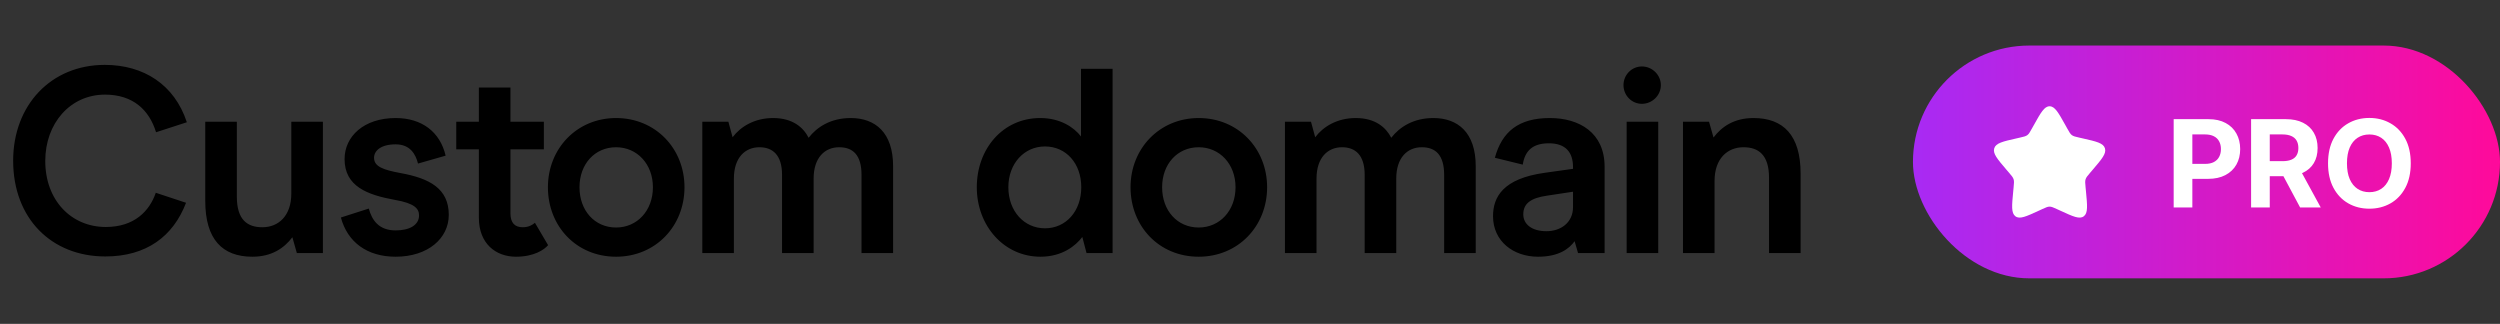 <svg xmlns="http://www.w3.org/2000/svg" width="247" height="32" viewBox="0 0 247 32" fill="none"><rect x="0" y="0" width="247" height="32" fill="#333333" stroke="none"/><path d="M10.4 25.338C5.122 25.338 1.3 21.62 1.3 15.874C1.3 10.388 5.044 6.41 10.348 6.41C14.196 6.41 17.238 8.36 18.46 12.078L15.418 13.066C14.742 10.856 13.13 9.348 10.374 9.348C6.942 9.348 4.472 12.182 4.472 15.9C4.472 19.8 7.046 22.426 10.452 22.426C13.26 22.426 14.768 20.866 15.392 19.046L18.382 20.034C17.108 23.362 14.456 25.338 10.4 25.338ZM31.902 12.026V25H29.328L28.886 23.44C28.08 24.506 26.858 25.364 24.934 25.364C21.97 25.364 20.28 23.648 20.28 19.852V12.026H23.4V19.436C23.4 21.75 24.466 22.452 25.922 22.452C27.508 22.452 28.782 21.334 28.782 19.124V12.026H31.902ZM39.088 25.364C36.254 25.364 34.33 23.908 33.68 21.49L36.436 20.606C36.748 21.75 37.424 22.764 39.088 22.764C40.492 22.764 41.402 22.218 41.402 21.282C41.402 20.632 40.986 20.086 39.01 19.748C36.306 19.254 34.044 18.422 34.044 15.718C34.044 13.482 35.942 11.662 39.088 11.662C41.688 11.662 43.482 13.04 44.028 15.38L41.298 16.16C41.064 15.224 40.518 14.262 39.088 14.262C37.606 14.262 36.956 14.912 36.956 15.588C36.956 16.472 37.892 16.784 39.556 17.096C42.442 17.616 44.34 18.63 44.34 21.23C44.34 23.544 42.286 25.364 39.088 25.364ZM50.978 25.364C48.977 25.364 47.312 24.064 47.312 21.516V14.756H45.077V12.026H47.312V8.646H50.432V12.026H53.734V14.756H50.432V21.074C50.432 22.036 50.874 22.452 51.654 22.452C52.227 22.452 52.617 22.218 52.85 22.01L54.151 24.22C53.786 24.662 52.773 25.364 50.978 25.364ZM60.868 25.364C56.942 25.364 54.134 22.348 54.134 18.5C54.134 14.678 56.994 11.662 60.868 11.662C64.768 11.662 67.628 14.678 67.628 18.5C67.628 22.348 64.768 25.364 60.868 25.364ZM60.868 22.478C62.948 22.478 64.508 20.814 64.508 18.5C64.508 16.212 62.948 14.548 60.868 14.548C58.762 14.548 57.254 16.212 57.254 18.5C57.254 20.814 58.762 22.478 60.868 22.478ZM69.388 25V12.026H71.963L72.379 13.56C73.159 12.52 74.537 11.662 76.382 11.662C78.332 11.662 79.373 12.598 79.892 13.612C80.698 12.572 82.05 11.662 84.052 11.662C86.471 11.662 88.239 13.092 88.239 16.42V25H85.118V17.278C85.118 15.302 84.26 14.548 82.909 14.548C81.478 14.548 80.386 15.588 80.386 17.642V25H77.266V17.278C77.266 15.302 76.331 14.548 75.031 14.548C73.626 14.548 72.508 15.562 72.508 17.642V25H69.388ZM102.799 25.364C99.184 25.364 96.507 22.296 96.507 18.5C96.507 14.704 99.081 11.662 102.773 11.662C104.749 11.662 106.101 12.572 106.803 13.482V6.8H109.923V25H107.349L106.933 23.414C106.283 24.272 104.957 25.364 102.799 25.364ZM103.241 22.556C105.321 22.556 106.829 20.866 106.829 18.5C106.829 16.134 105.321 14.47 103.241 14.47C101.187 14.47 99.626 16.16 99.626 18.5C99.626 20.866 101.187 22.556 103.241 22.556ZM118.431 25.364C114.505 25.364 111.697 22.348 111.697 18.5C111.697 14.678 114.557 11.662 118.431 11.662C122.331 11.662 125.191 14.678 125.191 18.5C125.191 22.348 122.331 25.364 118.431 25.364ZM118.431 22.478C120.511 22.478 122.071 20.814 122.071 18.5C122.071 16.212 120.511 14.548 118.431 14.548C116.325 14.548 114.817 16.212 114.817 18.5C114.817 20.814 116.325 22.478 118.431 22.478ZM126.952 25V12.026H129.526L129.942 13.56C130.722 12.52 132.1 11.662 133.946 11.662C135.896 11.662 136.936 12.598 137.456 13.612C138.262 12.572 139.614 11.662 141.616 11.662C144.034 11.662 145.802 13.092 145.802 16.42V25H142.682V17.278C142.682 15.302 141.824 14.548 140.472 14.548C139.042 14.548 137.95 15.588 137.95 17.642V25H134.83V17.278C134.83 15.302 133.894 14.548 132.594 14.548C131.19 14.548 130.072 15.562 130.072 17.642V25H126.952ZM151.957 25.364C149.513 25.364 147.511 23.83 147.511 21.36C147.511 19.462 148.499 17.642 152.633 17.07L155.415 16.68V16.524C155.415 15.042 154.687 14.158 153.023 14.158C151.385 14.158 150.657 14.938 150.449 16.264L147.693 15.588C148.395 13.014 150.033 11.662 153.127 11.662C156.013 11.662 158.535 13.092 158.535 16.472V25H155.909L155.571 23.83C155.051 24.558 154.037 25.364 151.957 25.364ZM152.789 22.842C154.193 22.842 155.415 22.01 155.415 20.45V18.942L152.841 19.332C151.229 19.566 150.501 20.112 150.501 21.178C150.501 22.166 151.359 22.842 152.789 22.842ZM162.221 10.258C161.207 10.258 160.401 9.426 160.401 8.412C160.401 7.398 161.207 6.566 162.221 6.566C163.235 6.566 164.093 7.398 164.093 8.412C164.093 9.426 163.235 10.258 162.221 10.258ZM160.713 25V12.026H163.833V25H160.713ZM166.278 25V12.026H168.852L169.294 13.586C170.1 12.52 171.322 11.662 173.246 11.662C176.184 11.662 177.9 13.352 177.9 17.148V25H174.78V17.564C174.78 15.276 173.714 14.548 172.258 14.548C170.672 14.548 169.398 15.666 169.398 17.876V25H166.278Z" fill="black"></path><rect x="189" y="4.5" width="58" height="23" rx="11.5" fill="url(#paint0_linear_2396_5880)"></rect><path d="M200.934 12.375C201.631 11.125 201.979 10.5 202.5 10.5C203.021 10.5 203.369 11.125 204.066 12.375L204.246 12.698C204.444 13.053 204.543 13.231 204.697 13.348C204.852 13.465 205.044 13.508 205.428 13.595L205.778 13.675C207.131 13.981 207.807 14.134 207.968 14.651C208.129 15.169 207.668 15.708 206.746 16.787L206.507 17.066C206.245 17.372 206.114 17.525 206.055 17.715C205.996 17.904 206.016 18.109 206.056 18.518L206.092 18.89C206.231 20.329 206.301 21.048 205.88 21.368C205.458 21.688 204.825 21.396 203.558 20.813L203.231 20.662C202.871 20.497 202.691 20.414 202.5 20.414C202.309 20.414 202.129 20.497 201.769 20.662L201.442 20.813C200.175 21.396 199.542 21.688 199.12 21.368C198.699 21.048 198.769 20.329 198.908 18.89L198.944 18.518C198.984 18.109 199.004 17.904 198.945 17.715C198.886 17.525 198.755 17.372 198.493 17.066L198.254 16.787C197.332 15.708 196.871 15.169 197.032 14.651C197.193 14.134 197.869 13.981 199.222 13.675L199.572 13.595C199.956 13.508 200.148 13.465 200.303 13.348C200.457 13.231 200.556 13.053 200.754 12.698L200.934 12.375Z" fill="white"></path><path d="M214.759 20.5V11.773H218.202C218.864 11.773 219.428 11.899 219.893 12.152C220.359 12.402 220.714 12.75 220.959 13.196C221.206 13.639 221.33 14.151 221.33 14.73C221.33 15.31 221.205 15.821 220.955 16.264C220.705 16.707 220.342 17.053 219.868 17.3C219.396 17.547 218.825 17.671 218.155 17.671H215.96V16.192H217.857C218.212 16.192 218.504 16.131 218.734 16.009C218.967 15.883 219.141 15.712 219.254 15.493C219.371 15.271 219.429 15.017 219.429 14.73C219.429 14.44 219.371 14.188 219.254 13.972C219.141 13.753 218.967 13.584 218.734 13.464C218.501 13.342 218.206 13.281 217.848 13.281H216.604V20.5H214.759ZM222.408 20.5V11.773H225.851C226.51 11.773 227.073 11.891 227.539 12.126C228.007 12.359 228.364 12.69 228.608 13.119C228.855 13.546 228.979 14.047 228.979 14.624C228.979 15.203 228.854 15.702 228.604 16.119C228.354 16.534 227.992 16.852 227.517 17.074C227.046 17.296 226.475 17.406 225.804 17.406H223.499V15.923H225.506C225.858 15.923 226.151 15.875 226.384 15.778C226.617 15.682 226.79 15.537 226.904 15.344C227.02 15.151 227.079 14.911 227.079 14.624C227.079 14.334 227.02 14.089 226.904 13.891C226.79 13.692 226.615 13.541 226.38 13.439C226.147 13.334 225.853 13.281 225.498 13.281H224.253V20.5H222.408ZM227.121 16.528L229.29 20.5H227.253L225.131 16.528H227.121ZM238.183 16.136C238.183 17.088 238.003 17.898 237.642 18.565C237.284 19.233 236.795 19.743 236.176 20.095C235.559 20.445 234.866 20.619 234.096 20.619C233.321 20.619 232.625 20.443 232.008 20.091C231.392 19.739 230.905 19.229 230.547 18.561C230.189 17.893 230.01 17.085 230.01 16.136C230.01 15.185 230.189 14.375 230.547 13.707C230.905 13.04 231.392 12.531 232.008 12.182C232.625 11.829 233.321 11.653 234.096 11.653C234.866 11.653 235.559 11.829 236.176 12.182C236.795 12.531 237.284 13.04 237.642 13.707C238.003 14.375 238.183 15.185 238.183 16.136ZM236.312 16.136C236.312 15.52 236.22 15 236.035 14.577C235.853 14.153 235.596 13.832 235.264 13.614C234.932 13.395 234.542 13.286 234.096 13.286C233.65 13.286 233.261 13.395 232.929 13.614C232.596 13.832 232.338 14.153 232.153 14.577C231.971 15 231.88 15.52 231.88 16.136C231.88 16.753 231.971 17.273 232.153 17.696C232.338 18.119 232.596 18.44 232.929 18.659C233.261 18.878 233.65 18.987 234.096 18.987C234.542 18.987 234.932 18.878 235.264 18.659C235.596 18.44 235.853 18.119 236.035 17.696C236.22 17.273 236.312 16.753 236.312 16.136Z" fill="white"></path><defs><linearGradient id="paint0_linear_2396_5880" x1="189" y1="16" x2="247" y2="16" gradientUnits="userSpaceOnUse"><stop stop-color="#A82AF4"></stop><stop offset="1" stop-color="#FF0A9A"></stop></linearGradient></defs></svg>